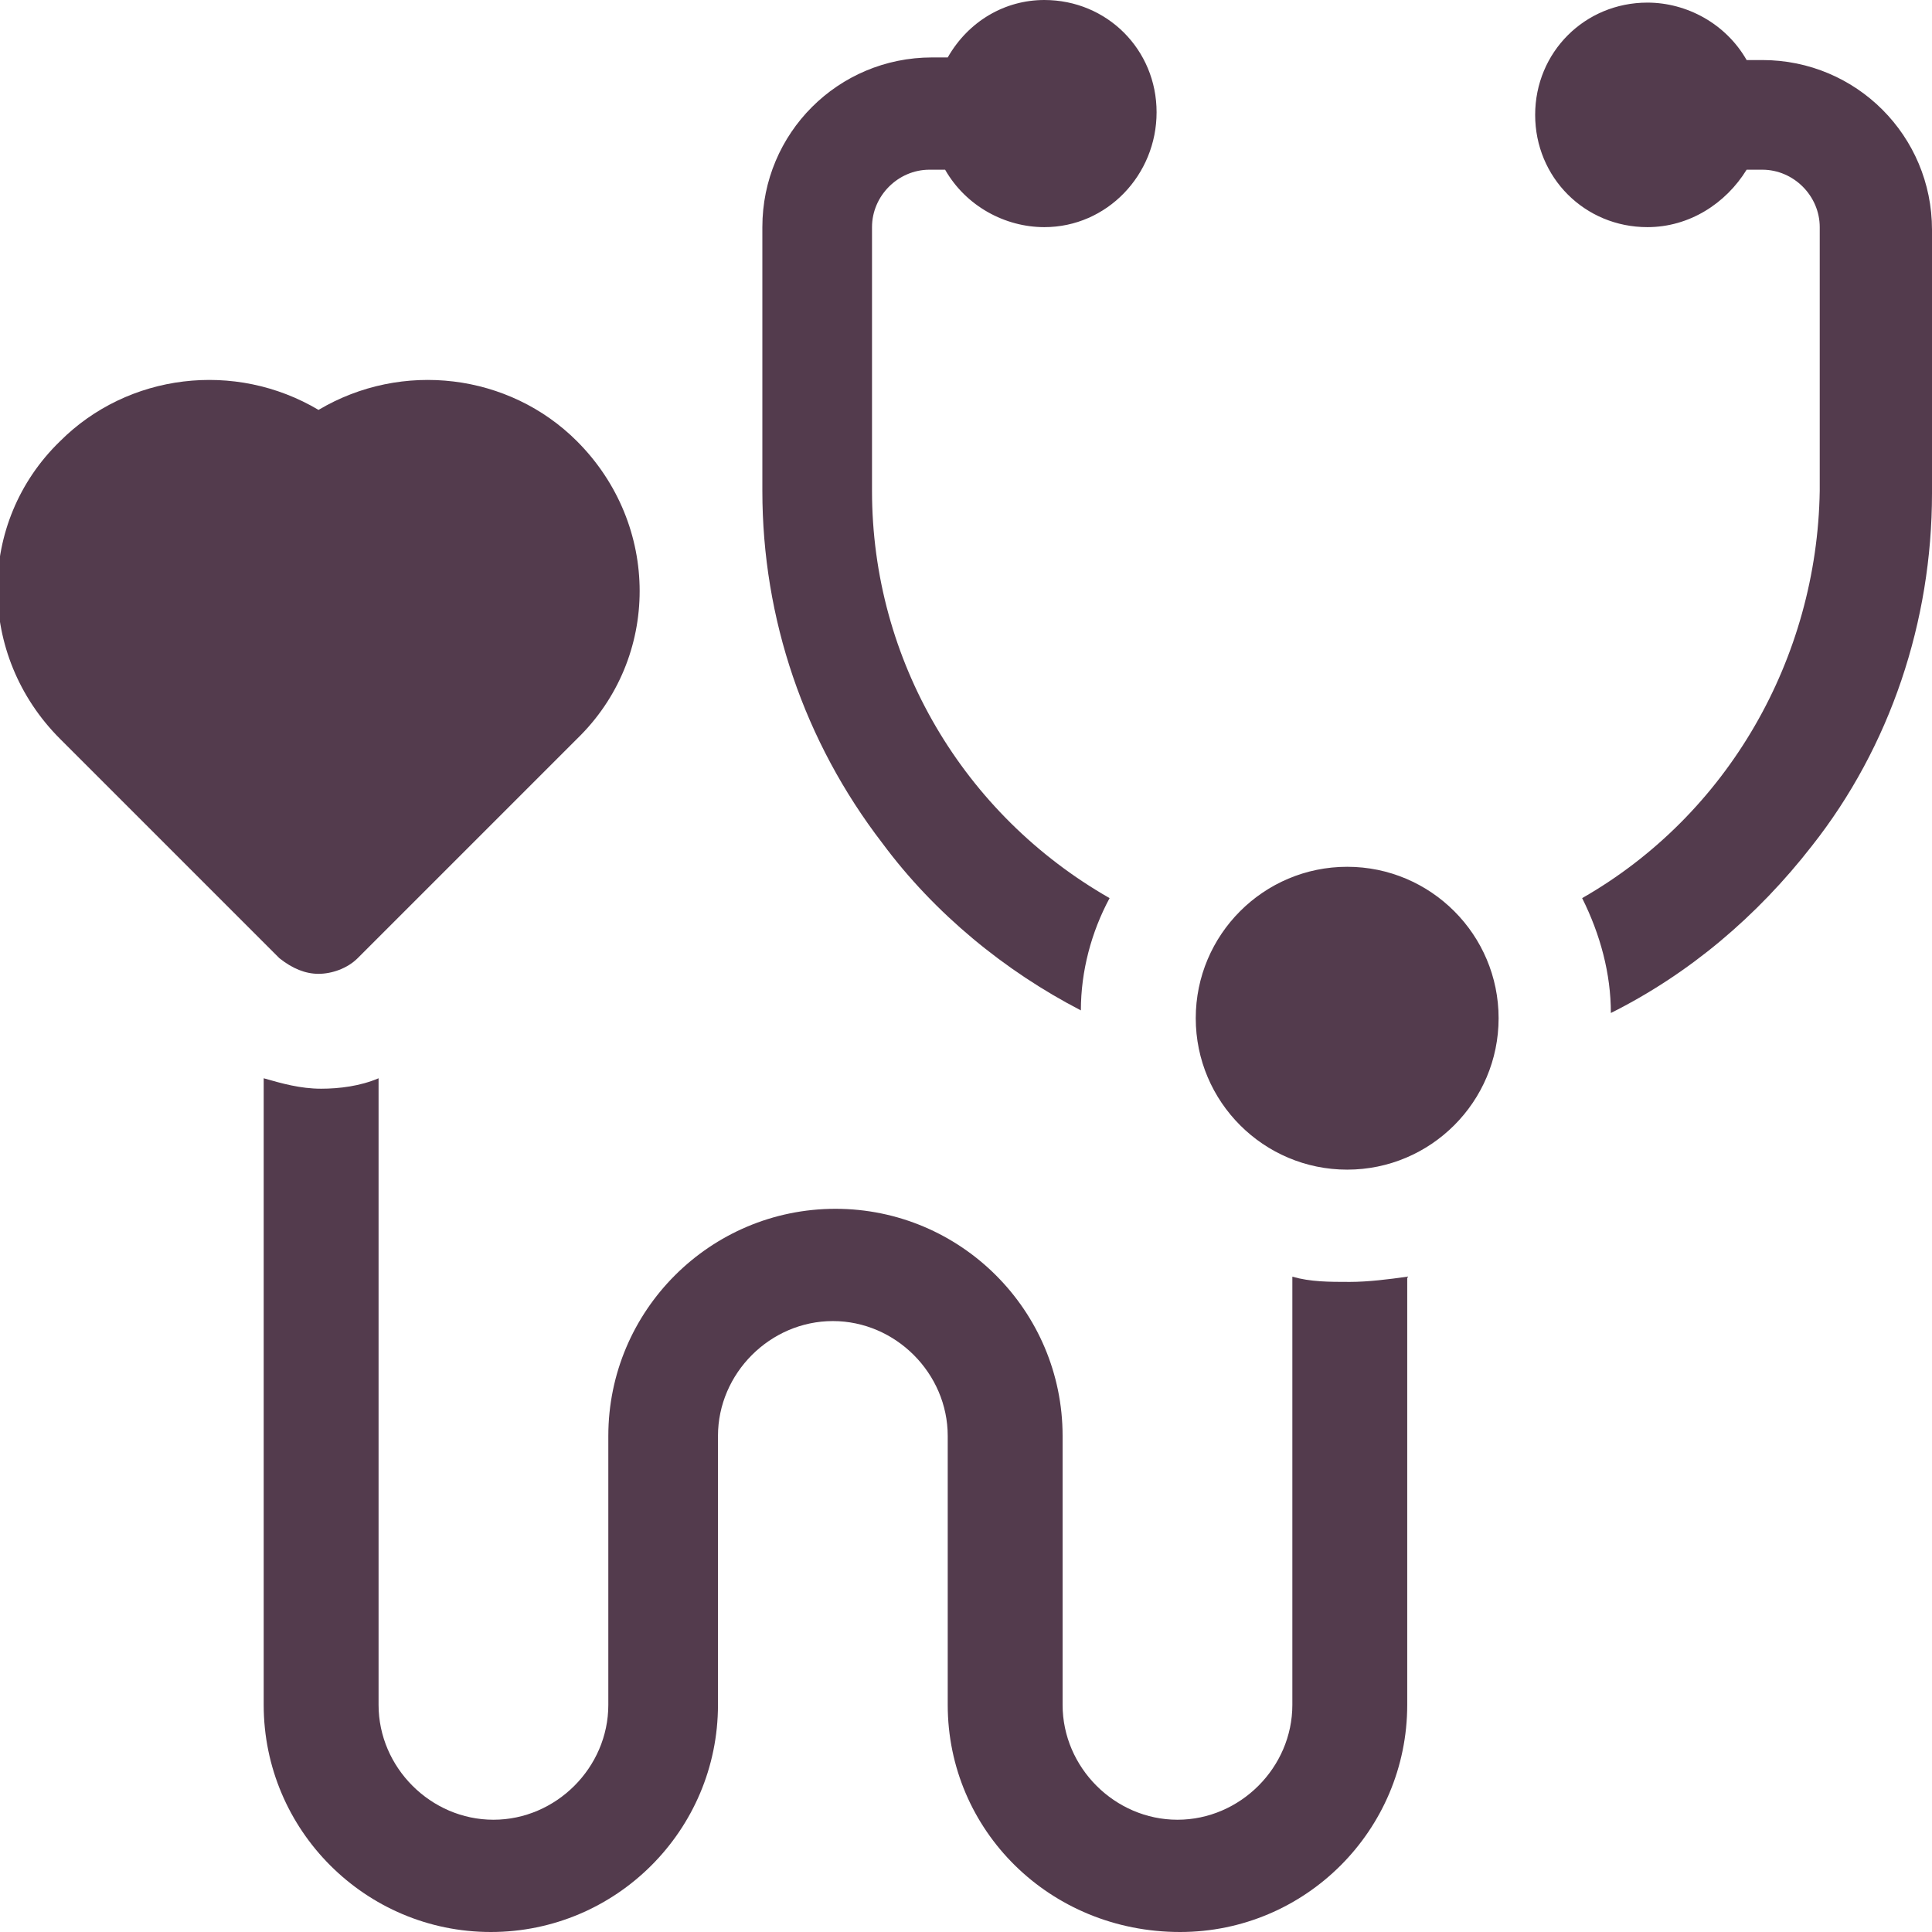 <?xml version="1.0" encoding="utf-8"?>
<!-- Generator: Adobe Illustrator 26.0.1, SVG Export Plug-In . SVG Version: 6.00 Build 0)  -->
<svg version="1.1" id="Layer_1" xmlns="http://www.w3.org/2000/svg" xmlns:xlink="http://www.w3.org/1999/xlink" x="0px" y="0px"
	 viewBox="0 0 74 74" style="enable-background:new 0 0 74 74;" xml:space="preserve">
<style type="text/css">
	.st0{fill:#533B4D;}
</style>
<path id="Medical_and_Healthcare" class="st0" d="M36.3,65.3V55c0-2.4-2-4.4-4.4-4.4c-2.4,0-4.4,2-4.4,4.4v10.3
	c0,4.8-3.9,8.7-8.7,8.7c-4.8,0-8.7-3.9-8.7-8.7v-24c0.7,0.2,1.4,0.4,2.2,0.4c0.7,0,1.5-0.1,2.2-0.4v24c0,2.4,2,4.4,4.4,4.4
	c2.4,0,4.4-2,4.4-4.4V55c0-4.8,3.9-8.7,8.7-8.7c4.8,0,8.7,3.9,8.7,8.7v10.3c0,2.4,2,4.4,4.4,4.4c2.4,0,4.4-2,4.4-4.4V48.9
	c0.7,0.2,1.4,0.2,2.2,0.2c0.7,0,1.5-0.1,2.2-0.2v16.4c0,4.8-3.9,8.7-8.7,8.7C40.2,74,36.3,70.1,36.3,65.3z M45.8,39
	c0-3.2,2.6-5.8,5.8-5.8l0,0c3.2,0,5.8,2.6,5.8,5.8v0c0,3.2-2.6,5.8-5.8,5.8C48.4,44.8,45.8,42.2,45.8,39L45.8,39z M60.6,34.4
	c5.6-3.2,9-9.2,9.1-15.6V8.7c0-1.2-1-2.2-2.2-2.2h-0.6c-0.8,1.3-2.2,2.2-3.8,2.2c-2.4,0-4.3-1.9-4.3-4.3c0-2.4,1.9-4.3,4.3-4.3
	c1.5,0,3,0.8,3.8,2.2h0.6c3.6,0,6.5,2.9,6.5,6.5v10.1c0,4.9-1.6,9.7-4.6,13.5c-2.1,2.7-4.7,4.9-7.7,6.4
	C61.7,37.3,61.3,35.8,60.6,34.4z M33.8,32.3c-3-3.9-4.6-8.6-4.6-13.5V8.7c0-3.6,2.9-6.5,6.5-6.5h0.6C37.1,0.8,38.5,0,40,0
	c2.4,0,4.3,1.9,4.3,4.3S42.4,8.7,40,8.7c-1.5,0-3-0.8-3.8-2.2h-0.6c-1.2,0-2.2,1-2.2,2.2v10.1c0,6.5,3.5,12.4,9.1,15.6
	c-0.7,1.3-1.1,2.8-1.1,4.3C38.5,37.2,35.8,35,33.8,32.3L33.8,32.3z M10.7,36.7l-8.4-8.4c-3.2-3.2-3.2-8.3,0-11.4
	c2.6-2.6,6.7-3.1,9.9-1.2c3.2-1.9,7.3-1.4,9.9,1.2c3.2,3.2,3.2,8.3,0,11.4l-8.4,8.4c-0.4,0.4-1,0.6-1.5,0.6
	C11.7,37.3,11.2,37.1,10.7,36.7L10.7,36.7z"/>
</svg>

